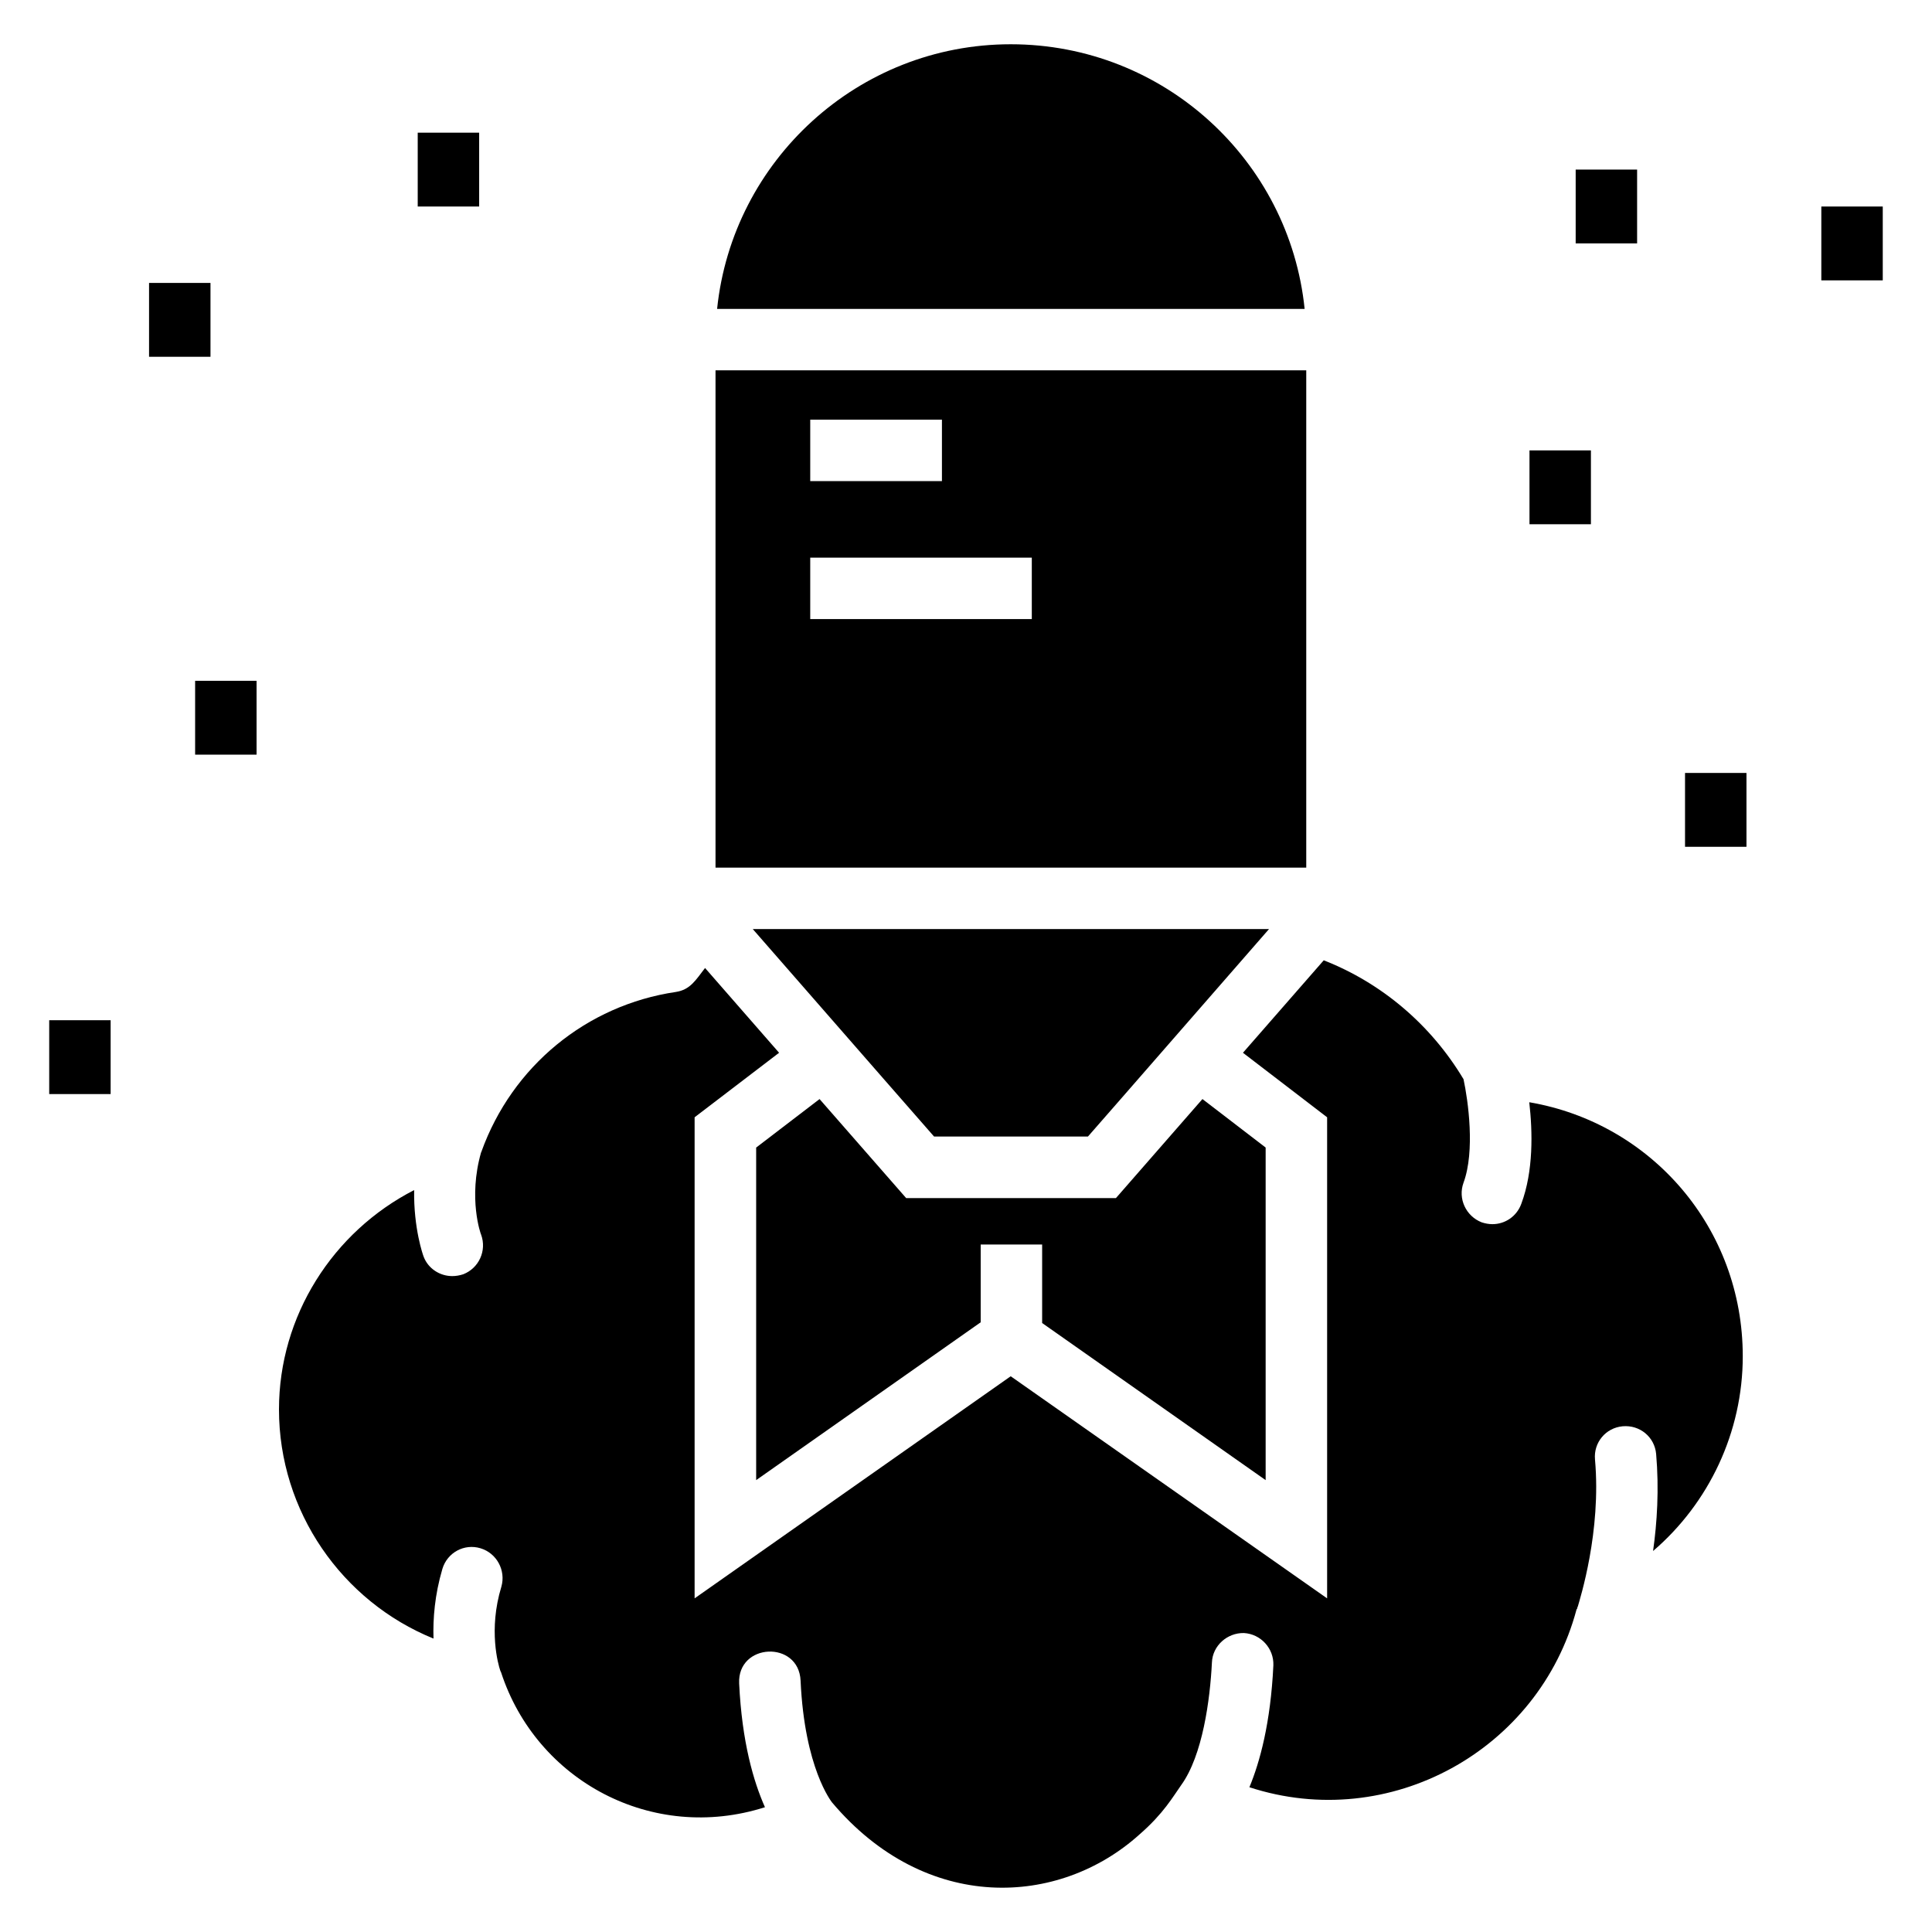 <?xml version="1.0" encoding="UTF-8"?>
<!-- Uploaded to: ICON Repo, www.svgrepo.com, Generator: ICON Repo Mixer Tools -->
<svg fill="#000000" width="800px" height="800px" version="1.1" viewBox="144 144 512 512" xmlns="http://www.w3.org/2000/svg">
 <g>
  <path d="m411.85 155.73c-40.402 0-73.742 30.789-77.809 70.133h155.7c-4.035-39.328-37.289-70.133-77.887-70.133z"/>
  <path d="m549.27 436.1c0.895 7.816 1.141 18.234-2.117 26.945-1.223 3.336-4.312 5.371-7.652 5.371-0.895 0-1.871-0.164-2.848-0.488-4.152-1.629-6.352-6.269-4.805-10.5 3.094-8.387 1.223-21.734 0-27.434-8.629-14.41-21.656-25.48-37.043-31.504l-21.41 24.504 22.305 17.098v127.49l-83.852-58.859-83.77 58.859v-127.49l22.387-17.098-19.621-22.469c-2.504 3.254-3.918 5.762-7.734 6.352-23.691 3.5-43.391 19.699-51.531 42.332 0 0.082 0 0.082-0.082 0.164-3.5 12.211-0.082 21.734 0 21.816 1.547 4.234-0.57 8.875-4.723 10.5-0.977 0.324-1.953 0.488-2.93 0.488-3.258 0-6.352-1.953-7.57-5.129-0.164-0.406-2.688-7.488-2.523-17.664-21.574 11.07-35.82 33.379-35.82 58.125 0 27.027 16.688 50.883 40.949 60.73-0.164-5.293 0.324-11.559 2.359-18.48 1.305-4.316 5.781-6.758 10.094-5.453 4.316 1.305 6.758 5.863 5.535 10.176-3.5 11.48-0.812 20.68-0.324 22.145 0.082 0.164 0.082 0.242 0.082 0.242 0.082 0.164 0.164 0.246 0.164 0.324 9.363 28.738 40.055 45.262 69.93 35.738-3.012-6.758-6.106-17.258-6.84-32.809-0.488-10.746 15.793-11.48 16.281-0.734 1.059 23.285 8.223 32.074 8.305 32.238 24.91 29.551 60.242 27.762 81.574 8.465 6.352-5.535 8.793-9.934 10.988-13.023 5.699-7.894 7.652-22.715 8.141-32.48 0.164-4.477 4.07-7.898 8.469-7.816 4.477 0.246 7.977 4.07 7.816 8.547-0.73 15.305-3.582 25.645-6.352 32.32 37.203 12.129 76.77-9.852 86.699-47.137 0.082-0.082 0.164-0.164 0.164-0.246 0.082-0.082 0-0.242 0.082-0.324 0 0 0-0.082 0.082-0.164 0.57-2.035 6.269-19.863 4.559-38.996-0.406-4.477 2.848-8.387 7.328-8.793 4.559-0.406 8.469 2.848 8.875 7.328 0.812 9.363 0.246 18.234-0.812 25.727 14.816-12.699 23.77-31.504 23.77-51.613 0-33.938-24.18-61.781-56.578-67.316z"/>
  <path d="m343.49 390.21 34.391 39.375 13.648 15.602h40.793l8.762-10.02 39.219-44.957z"/>
  <path d="m490.17 242.14h-156.55v131.79h156.55zm-131.45 13.078h34.902v16.281h-34.902zm58.719 52.844h-58.719v-16.281h58.719z"/>
  <path d="m479.41 536.25v-88.137l-16.75-12.852-22.922 26.242h-55.598l-22.949-26.238-16.801 12.855v88.129l59.508-41.832v-20.602h16.281v20.801z"/>
  <path d="m561.57 188.94h16.281v19.566h-16.281z"/>
  <path d="m254.7 179.16h16.281v19.57h-16.281z"/>
  <path d="m195.71 324.42h16.281v19.57h-16.281z"/>
  <path d="m626.67 198.73h16.281v19.57h-16.281z"/>
  <path d="m549.33 263.36h16.281v19.57h-16.281z"/>
  <path d="m157.04 414.37h16.281v19.57h-16.281z"/>
  <path d="m590.55 348.84h16.281v19.57h-16.281z"/>
  <path d="m183.5 218.98h16.281v19.57h-16.281z"/>
 </g>
</svg>